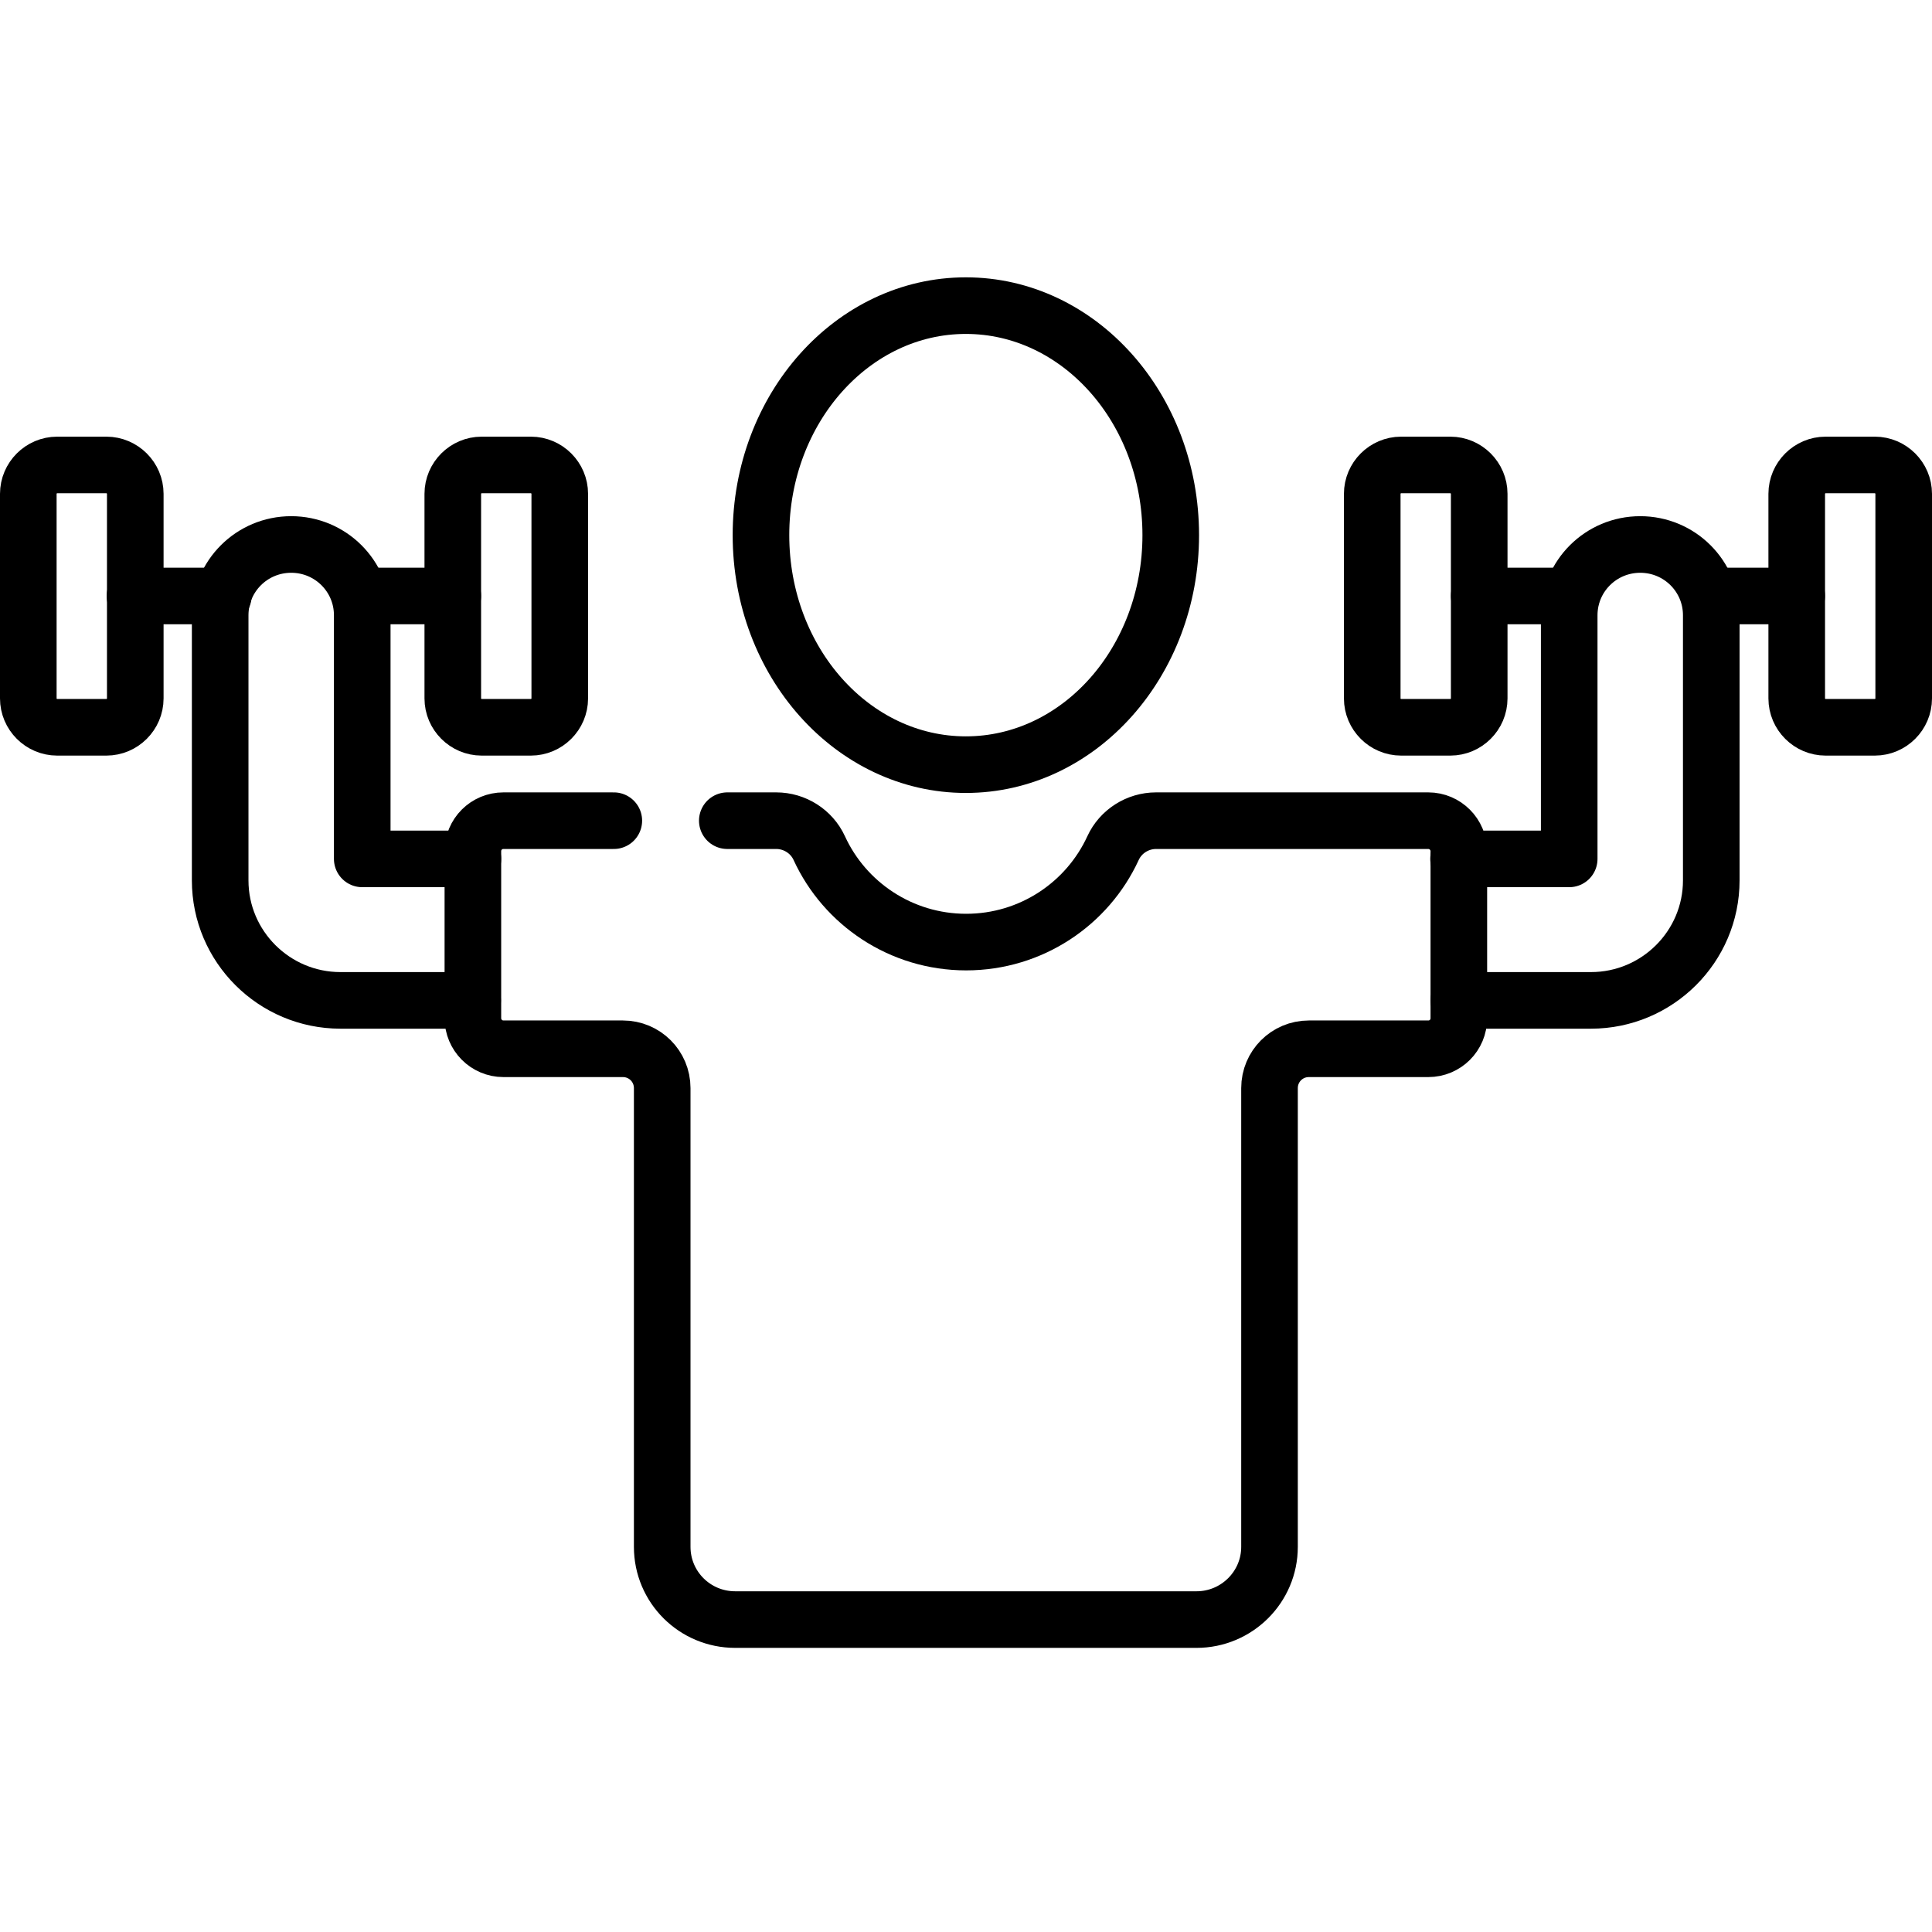 <svg xmlns="http://www.w3.org/2000/svg" xmlns:svg="http://www.w3.org/2000/svg" xmlns:xlink="http://www.w3.org/1999/xlink" id="svg3039" viewBox="0 0 682.7 682.7"><defs><style>      .cls-1 {        stroke-width: 0px;      }      .cls-1, .cls-2 {        fill: none;      }      .cls-2 {        stroke: #000;        stroke-linecap: round;        stroke-linejoin: round;        stroke-width: 20px;      }      .cls-3 {        clip-path: url(#clippath);      }    </style><clipPath id="clippath"><rect class="cls-1" y="98" width="682.7" height="682.7"></rect></clipPath></defs><g id="g3045"><g id="g3047"><path id="path3049" class="cls-2" d="M604,210.6h30.9"></path></g><g id="g3051"><path id="path3053" class="cls-2" d="M522.7,210.6h32.6"></path></g><g id="g3055"><path id="path3057" class="cls-2" d="M78.9,210.6h-31.2"></path></g><g id="g3059"><path id="path3061" class="cls-2" d="M160,210.6h-32.6"></path></g><g class="cls-3"><path id="path3073" class="cls-2" d="M216.9,290h-39c-6,0-10.8,4.8-10.8,10.8v59c0,5.9,4.8,10.8,10.8,10.8h42.2c7.7,0,13.9,6.2,13.9,13.9v162.1c0,14.2,11.5,25.7,25.8,25.7h163c14.2,0,25.8-11.5,25.8-25.7v-162.1c0-7.7,6.2-13.9,13.9-13.9h42.2c6,0,10.8-4.8,10.8-10.8v-59c0-5.9-4.8-10.8-10.8-10.8h-96.2c-6.5,0-12.5,3.8-15.2,9.7-9,19.6-28.9,33.2-51.9,33.2s-42.9-13.6-51.9-33.2c-2.7-5.9-8.7-9.7-15.2-9.7h-17.3"></path><path id="path3077" class="cls-2" d="M167.1,303.5h-39.1v-86.1c0-13.8-11.2-25-25.1-25s-25.1,11.2-25.1,25v93.7c0,23.4,19.1,42.4,42.5,42.4h46.7"></path><path id="path3081" class="cls-2" d="M515.5,353.5h46.7c23.4,0,42.5-19,42.5-42.4v-93.7c0-13.8-11.2-25-25.1-25s-25.1,11.2-25.1,25v86.1h-39.1"></path><path id="path3089" class="cls-2" d="M413.7,189.1c0,44.8-32.4,81.1-72.4,81.1s-72.4-36.3-72.4-81.1,32.4-81.1,72.4-81.1,72.4,36.3,72.4,81.1Z"></path><path id="path3093" class="cls-2" d="M662.5,257h-17.4c-5.6,0-10.2-4.6-10.2-10.2v-72.3c0-5.6,4.6-10.2,10.2-10.2h17.4c5.6,0,10.2,4.6,10.2,10.2v72.3c0,5.6-4.6,10.2-10.2,10.2Z"></path><path id="path3097" class="cls-2" d="M512.5,257h-17.4c-5.6,0-10.2-4.6-10.2-10.2v-72.3c0-5.6,4.6-10.2,10.2-10.2h17.4c5.6,0,10.2,4.6,10.2,10.2v72.3c0,5.6-4.6,10.2-10.2,10.2Z"></path><path id="path3101" class="cls-2" d="M20.2,257h17.4c5.6,0,10.2-4.6,10.2-10.2v-72.3c0-5.6-4.6-10.2-10.2-10.2h-17.4c-5.6,0-10.2,4.6-10.2,10.2v72.3c0,5.6,4.6,10.2,10.2,10.2Z"></path><path id="path3105" class="cls-2" d="M170.2,257h17.4c5.6,0,10.2-4.6,10.2-10.2v-72.3c0-5.6-4.6-10.2-10.2-10.2h-17.4c-5.6,0-10.2,4.6-10.2,10.2v72.3c0,5.6,4.6,10.2,10.2,10.2Z"></path></g></g></svg>